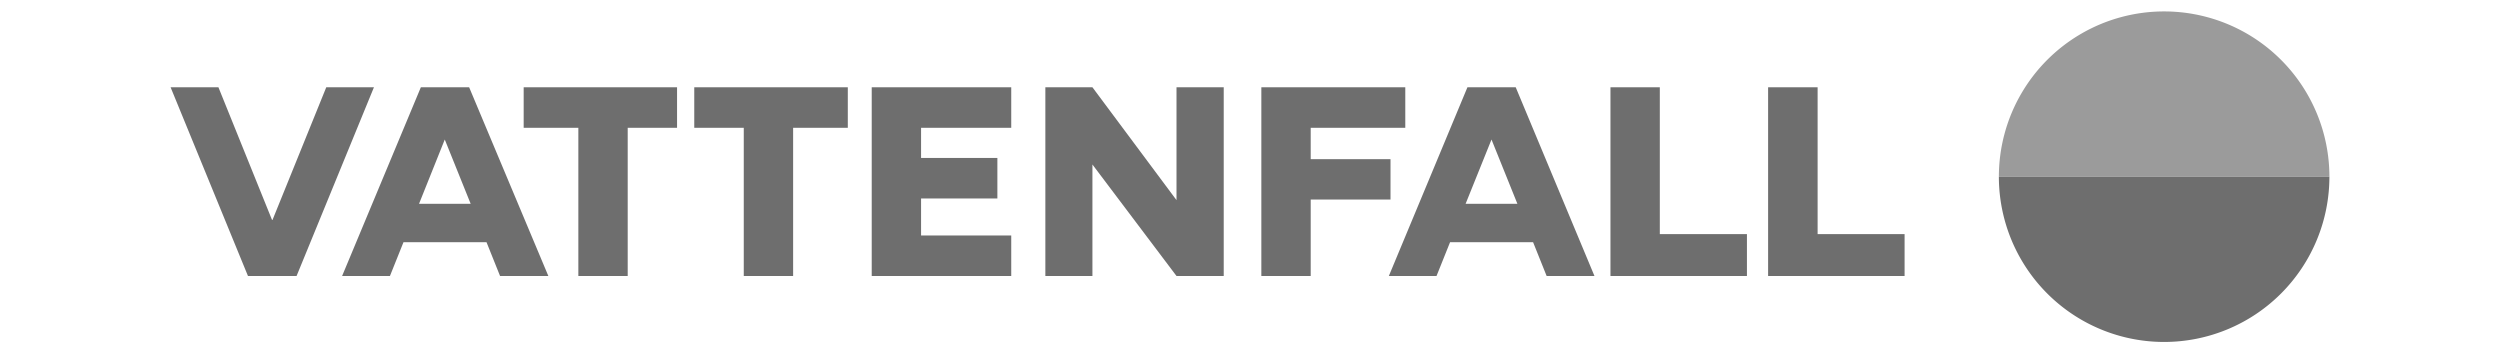 <svg id="Layer_1" data-name="Layer 1" xmlns="http://www.w3.org/2000/svg" viewBox="0 0 164.13 23.2"><defs><style>.cls-1{fill:#9b9b9b;}.cls-2{fill:#6e6e6e;}</style></defs><path class="cls-1" d="M142.08.75A10.85,10.85,0,0,0,131.23,11.6h21.7A10.85,10.85,0,0,0,142.08.75Z"/><path class="cls-2" d="M142.08,22.45A10.85,10.85,0,0,1,131.23,11.6h21.7A10.85,10.85,0,0,1,142.08,22.45Z"/><polygon class="cls-2" points="44.45 5.73 34.38 5.73 34.38 8.39 37.97 8.39 37.97 18.12 41.21 18.12 41.21 8.39 44.45 8.39 44.45 5.73"/><polygon class="cls-2" points="45.58 5.73 45.58 8.39 48.83 8.39 48.83 18.12 52.07 18.12 52.07 8.39 55.66 8.39 55.66 5.73 45.58 5.73"/><polygon class="cls-2" points="80.34 18.12 80.34 5.73 77.24 5.73 77.24 13.14 71.72 5.73 68.63 5.73 68.63 18.12 71.72 18.12 71.72 10.8 77.24 18.12 80.34 18.12"/><polygon class="cls-2" points="57.23 18.12 60.47 18.12 66.39 18.12 66.39 15.46 60.47 15.46 60.47 13.03 65.48 13.03 65.48 10.37 60.47 10.37 60.47 8.39 66.39 8.39 66.39 5.73 57.23 5.73 57.23 18.12"/><polygon class="cls-2" points="82.81 18.12 86.05 18.12 86.05 13.1 91.29 13.1 91.29 10.45 86.05 10.45 86.05 8.39 92.26 8.39 92.26 5.73 82.81 5.73 82.81 18.12"/><polygon class="cls-2" points="21.42 5.73 17.89 14.44 17.86 14.44 14.34 5.73 11.2 5.73 16.28 18.12 19.47 18.12 24.55 5.73 21.42 5.73"/><polygon class="cls-2" points="116.08 18.12 125.04 18.12 125.04 15.37 119.33 15.37 119.33 5.73 116.08 5.73 116.08 18.12"/><polygon class="cls-2" points="105.73 18.12 114.69 18.12 114.69 15.37 108.97 15.37 108.97 5.73 105.73 5.73 105.73 18.12"/><path class="cls-2" d="M101.54,18.12h3.14L99.51,5.73H96.34L91.18,18.12h3.13l.89-2.22h5.45Zm-5.32-4.74,1.7-4.22h0l1.7,4.22Z"/><path class="cls-2" d="M32.83,18.12H36L30.8,5.73H27.63L22.46,18.12H25.6l.89-2.22h5.45Zm-5.32-4.74L29.2,9.16h0l1.7,4.22Z"/></svg>